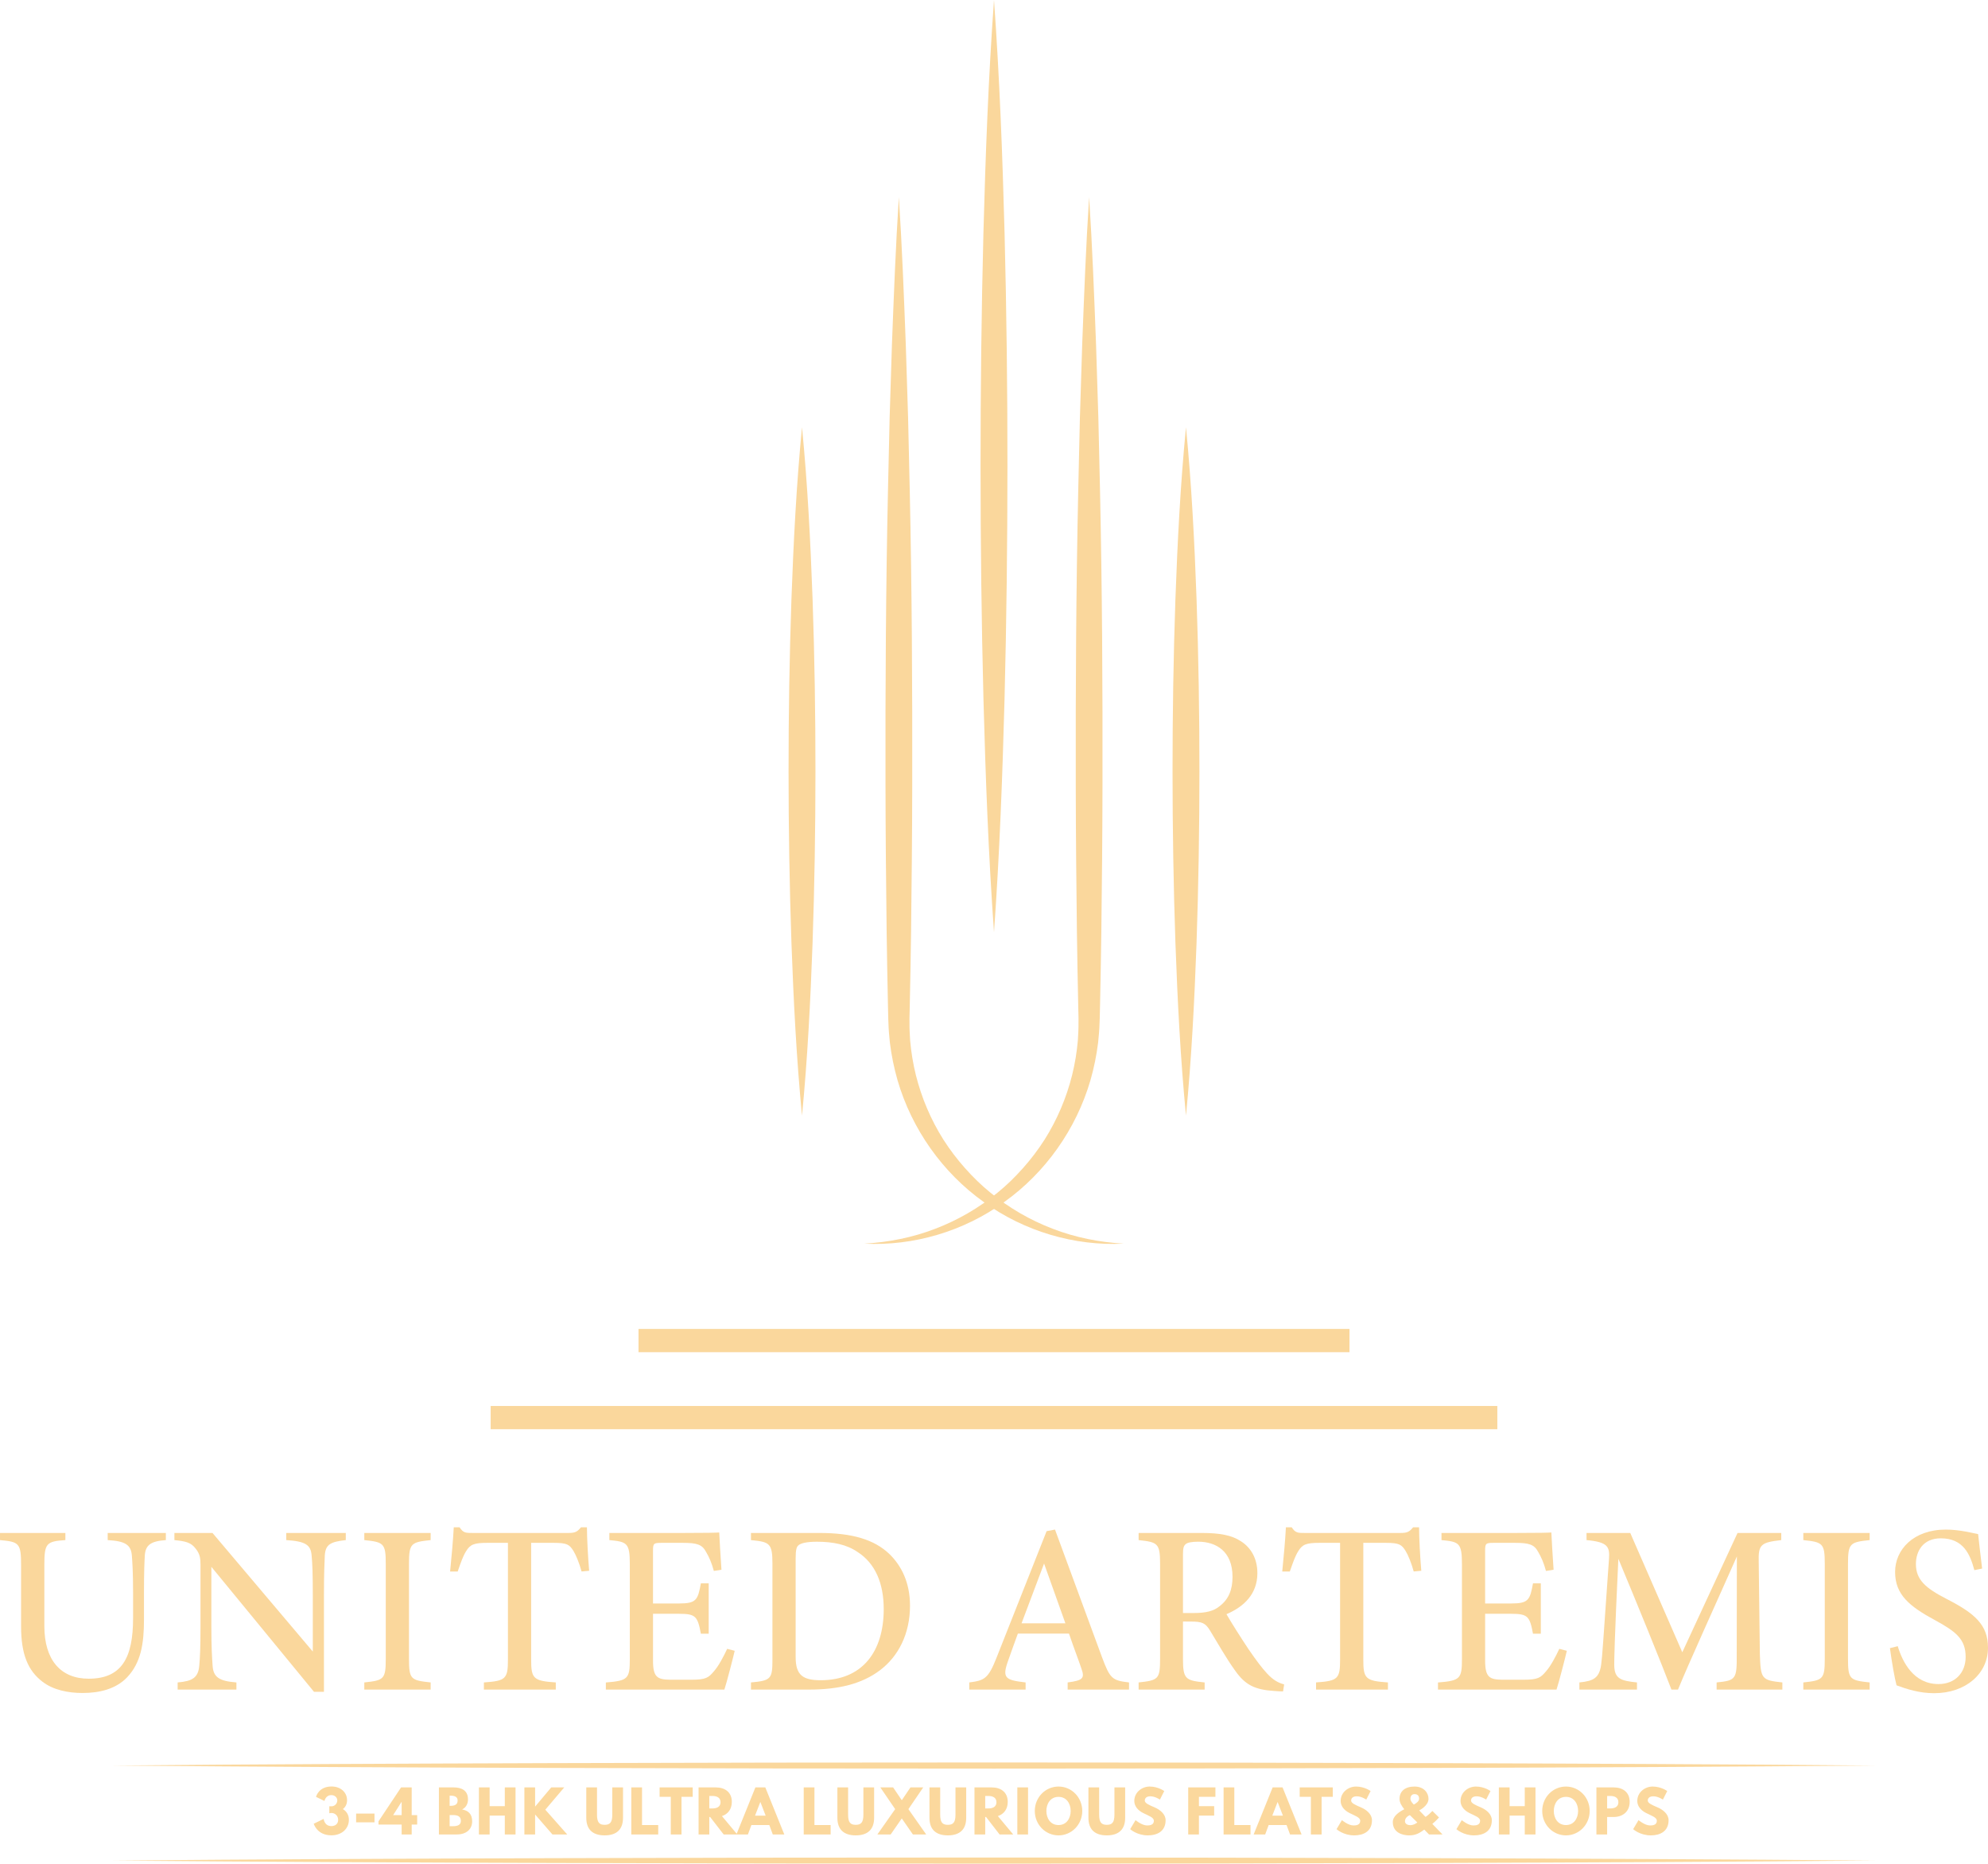 <?xml version="1.0" encoding="UTF-8"?>
<!DOCTYPE svg PUBLIC "-//W3C//DTD SVG 1.1//EN" "http://www.w3.org/Graphics/SVG/1.1/DTD/svg11.dtd">
<!-- Creator: CorelDRAW -->
<svg xmlns="http://www.w3.org/2000/svg" xml:space="preserve" width="4.011in" height="3.76in" version="1.1" style="shape-rendering:geometricPrecision; text-rendering:geometricPrecision; image-rendering:optimizeQuality; fill-rule:evenodd; clip-rule:evenodd"
viewBox="0 0 4011.12 3760.15"
 xmlns:xlink="http://www.w3.org/1999/xlink"
 xmlns:xodm="http://www.corel.com/coreldraw/odm/2003">
 <defs>
  <style type="text/css">
   <![CDATA[
    .fil1 {fill:#FBD89D;fill-rule:nonzero}
    .fil0 {fill:#FAD79C;fill-rule:nonzero}
   ]]>
  </style>
 </defs>
 <g id="__x0023_Layer_x0020_1">
  <g id="_2204219042000">
   <g>
    <path class="fil0" d="M334.64 3107.33c-30.71,2.13 -41.37,10.16 -42.51,31.66 -0.67,11.78 -1.64,31.51 -1.64,74.31l0 54.51c0,48.19 -6.01,86.9 -34.12,116.47 -22.76,23.74 -56.08,31.55 -89.8,31.55 -28.9,0 -59.39,-6.01 -81.05,-22.88 -28.99,-22.19 -43,-55.04 -43,-111.48l0 -123.79c0,-43.93 -3.98,-46.94 -42.52,-50.35l0 -14.39 131.89 0 0 14.39c-38.45,2.6 -42.43,6.41 -42.43,50.35l0 122.94c0,68.01 32.32,106.37 89.52,106.37 67.02,0 89.51,-42.78 89.51,-122.09l0 -51.59c0,-42.71 -1.46,-61.02 -2.43,-74.41 -1.55,-21.96 -13.17,-29.61 -48.8,-31.56l0 -14.39 117.38 0 0 14.39z"/>
    <path class="fil0" d="M697.67 3107.33c-30.85,3.5 -40.89,8.61 -42.34,30.9 -0.67,16.17 -1.72,35.89 -1.72,80.58l0 194.68 -20.05 0 -207.12 -252.24 0 119.44c0,43.48 1.38,64.85 2.43,78.94 1.15,24.19 12.95,32.17 48.13,34.91l0 14.4 -118.58 0 0 -14.4c29.7,-2.43 41.46,-9.72 43.58,-33.37 1.54,-15.91 2.52,-37 2.52,-80.89l0 -122.39c0,-14.05 -0.98,-22.35 -9.81,-33.39 -9.15,-12.15 -19.62,-14.81 -42.83,-17.16l0 -14.39 76.87 0 202.37 239.28 0 -113.42c0,-44.69 -0.89,-64.72 -2.35,-79.91 -1.46,-21.72 -12.02,-29.14 -51.18,-31.56l0 -14.39 120.08 0 0 14.39z"/>
    <path class="fil0" d="M735.01 3408.94l0 -14.4c39.34,-4.19 43.32,-6.32 43.32,-47.56l0 -191.61c0,-41.63 -4.07,-43.92 -43.32,-48.04l0 -14.39 133.89 0 0 14.39c-39.65,4.2 -43.72,6.41 -43.72,48.04l0 191.61c0,41.55 3.98,43.27 43.72,47.56l0 14.4 -133.89 0z"/>
    <path class="fil0" d="M1173.4 3170.66c-4.55,-16.78 -11.26,-33.26 -16.52,-41.67 -7.96,-12.6 -12.64,-16.09 -39.74,-16.09l-45.46 0 0 235.27c0,38.45 4.07,43.36 49.72,46.36l0 14.4 -145.06 0 0 -14.4c44.52,-3 48.49,-7.52 48.49,-46.36l0 -235.27 -41.61 0c-26.83,0 -34.61,3.17 -43.04,17.24 -6.01,9.63 -10.43,22.35 -16.74,40.61l-15.29 0c3,-30.71 6.01,-62.65 7.38,-89.18l11.8 0c7.3,11.58 12.73,11.37 26.52,11.37l192.87 0c13.52,0 17.94,-2.13 25.41,-11.37l12.1 0c0.09,22.42 2.04,58.82 4.47,87.63l-15.29 1.45z"/>
    <path class="fil0" d="M1482.37 3330.68c-2.83,12.72 -16.04,63.86 -20.81,78.26l-239.16 0 0 -14.31c45.04,-3.58 48.35,-7.61 48.35,-47.65l0 -190.89c0,-42.93 -5.44,-45.44 -41.28,-48.76l0 -14.39 150.43 0c46.66,0 65.27,-0.49 71.28,-0.98 0.49,11.54 2.52,48.61 4.47,75.17l-15.37 2.43c-4.37,-16.52 -9.85,-28.48 -15.72,-38.44 -7.95,-14.91 -18.26,-18.22 -46.64,-18.22l-43.56 0c-15.69,0 -16.83,1.37 -16.83,15.91l0 106.39 52.82 0c34.8,0 37.67,-7.3 43.77,-40.62l15.77 0 0 101.65 -15.77 0c-6.59,-35.19 -10.48,-40.22 -44.25,-40.22l-52.34 0 0 94.39c0,33.94 8.94,38.17 34.3,38.66l43.29 0c29.22,0 34.52,-4.2 45.21,-16.93 9.76,-10.9 19.89,-30.49 26.86,-45.42l15.2 3.97z"/>
    <path class="fil0" d="M1652.9 3092.94c67.41,0 111.12,13.52 141.43,42.29 24,23.25 41.76,57.28 41.76,104.39 0,56.71 -23.33,102.28 -60.77,130.48 -36.77,27.63 -83.75,38.84 -142.77,38.84l-117.35 0 0 -14.4c40.93,-3.72 43.32,-7.28 43.32,-47.24l0 -192.31c0,-41.64 -5.75,-43.93 -43.32,-47.65l0 -14.39 137.7 0zm-47.53 250.56l0 0c0,36.11 14.33,46.57 50.62,46.57 83.57,0 127.07,-57.25 127.07,-143.56 0,-51.77 -17.02,-92.12 -52.55,-115.02 -22.01,-15.24 -49.68,-20.85 -82.26,-20.85 -21.18,0 -32.23,3.09 -36.74,6.81 -4.37,3.17 -6.15,9.05 -6.15,27.13l0 198.91z"/>
    <path class="fil0" d="M2154.16 3408.94l0 -14.4c31.43,-3.98 34.61,-8.93 27.81,-27.83 -6.05,-18.17 -15.43,-42.04 -25.11,-70.67l-103.18 0c-7.34,20.66 -14.56,39.52 -21.01,58.59 -10.61,31.41 -2.91,35.31 36.68,39.91l0 14.4 -113.69 0 0 -14.4c30.63,-3.88 38.41,-7.46 55.33,-50.69l100.72 -254.54 16.95 -3.17c30.72,83.39 64.18,174.32 94.98,257.89 15.99,42.82 20.37,46.63 54.36,50.51l0 14.4 -123.85 0zm-47.57 -254.31l0 0c-15.3,40.58 -31.3,82.72 -45.45,120.61l88.47 0 -43.02 -120.61z"/>
    <path class="fil0" d="M2588.78 3412.66c-5.7,0 -11.14,-0.41 -17.37,-0.88 -40.22,-2.52 -59,-12.46 -79.17,-40.85 -18.24,-25.15 -35.13,-55.6 -50.87,-81.18 -9.29,-15.12 -15.69,-18.04 -38.83,-18.04l-15.69 -0.08 0 75.36c0,40.98 5.25,43.58 43.72,47.56l0 14.4 -133.22 0 0 -14.4c39.74,-4.29 43.31,-6.58 43.31,-47.56l0 -192.57c0,-40.8 -5.25,-42.96 -43.31,-47.08l0 -14.39 127.04 0c36.89,0 60.89,4.46 79.61,16.87 19.85,12.72 32.97,34.52 32.97,64.26 0,42.07 -27.08,67.71 -62.36,82.74 8.49,14.99 29.04,47.39 43.63,69.35 17.81,25.94 27.3,38.28 38.14,50.17 12.78,13.83 22.91,18.92 34.61,22.18l-2.21 14.15zm-180.43 -158.17l0 0c24.48,0 40.53,-3.81 52.42,-13.83 18.43,-14.01 26.04,-33.29 26.04,-59.27 0,-51.94 -33.65,-70.81 -69.24,-70.81 -13.93,0 -21.83,1.95 -25.16,4.87 -4.19,3.31 -5.56,8.34 -5.56,20.46l0 118.59 21.5 0z"/>
    <path class="fil0" d="M2852.41 3170.66c-4.56,-16.78 -11.26,-33.26 -16.52,-41.67 -7.96,-12.6 -12.64,-16.09 -39.73,-16.09l-45.46 0 0 235.27c0,38.45 4.06,43.36 49.72,46.36l0 14.4 -145.06 0 0 -14.4c44.51,-3 48.49,-7.52 48.49,-46.36l0 -235.27 -41.61 0c-26.83,0 -34.61,3.17 -43.05,17.24 -6.01,9.63 -10.43,22.35 -16.75,40.61l-15.29 0c3.01,-30.71 6.02,-62.65 7.39,-89.18l11.79 0c7.3,11.58 12.74,11.37 26.52,11.37l192.87 0c13.52,0 17.94,-2.13 25.41,-11.37l12.11 0c0.08,22.42 2.04,58.82 4.46,87.63l-15.29 1.45z"/>
    <path class="fil0" d="M3161.37 3330.68c-2.82,12.72 -16.05,63.86 -20.82,78.26l-239.17 0 0 -14.31c45.04,-3.58 48.35,-7.61 48.35,-47.65l0 -190.89c0,-42.93 -5.43,-45.44 -41.27,-48.76l0 -14.39 150.42 0c46.67,0 65.28,-0.49 71.29,-0.98 0.49,11.54 2.51,48.61 4.46,75.17l-15.38 2.43c-4.37,-16.52 -9.85,-28.48 -15.72,-38.44 -7.95,-14.91 -18.26,-18.22 -46.65,-18.22l-43.55 0c-15.69,0 -16.83,1.37 -16.83,15.91l0 106.39 52.83 0c34.79,0 37.67,-7.3 43.76,-40.62l15.78 0 0 101.65 -15.78 0c-6.58,-35.19 -10.47,-40.22 -44.24,-40.22l-52.34 0 0 94.39c0,33.94 8.94,38.17 34.3,38.66l43.3 0c29.22,0 34.5,-4.2 45.21,-16.93 9.76,-10.9 19.88,-30.49 26.87,-45.42l15.19 3.97z"/>
    <path class="fil0" d="M3463.58 3408.94l0 -14.4c39.33,-3.88 40.98,-6.89 40.57,-57.43l0.31 -196.78c-38.98,88.01 -98.53,218.65 -118.78,268.61l-13.25 0c-19.25,-50.54 -70.5,-176.44 -107.11,-263.91 -7.91,167 -8.31,203.93 -8.31,214.65 0.49,27.04 12.21,31.45 45.89,34.86l0 14.4 -116.19 0 0 -14.4c28.11,-2.82 39.94,-8.57 43.84,-35.35 2.74,-20.17 3.5,-39.51 15.87,-213.89 1.86,-24.93 -2.74,-34.07 -45.34,-37.96l0 -14.39 88.26 0 104.99 240.71 111.46 -240.71 88.23 0 0 14.39c-41.29,4.69 -46.47,8.98 -45.49,43.89l2.29 185.89c1.68,50.54 3.23,52.89 45.4,57.43l0 14.4 -132.64 0z"/>
    <path class="fil0" d="M3638.5 3408.94l0 -14.4c39.33,-4.19 43.31,-6.32 43.31,-47.56l0 -191.61c0,-41.63 -4.06,-43.92 -43.31,-48.04l0 -14.39 133.87 0 0 14.39c-39.65,4.2 -43.72,6.41 -43.72,48.04l0 191.61c0,41.55 3.97,43.27 43.72,47.56l0 14.4 -133.87 0z"/>
    <path class="fil0" d="M3983.6 3167.98c-8.53,-31.91 -22.15,-64.22 -67.67,-64.22 -36.17,0 -50.26,26.31 -50.26,51.95 0,32.32 20.78,49.15 61.58,70.15 57.2,29.35 83.87,52.25 83.87,98.78 0,52.18 -44.85,91.61 -108.79,91.61 -29.52,0 -55.24,-8.28 -75.7,-15.87 -3.72,-13.19 -9.98,-49.38 -13.39,-75.03l15.77 -3.98c9.72,32.23 32.16,76.44 82.2,76.44 34.04,0 54.82,-23.26 54.82,-54.77 0,-35.77 -19.49,-51.11 -61.93,-74.18 -50.96,-27.63 -80.43,-51.13 -80.43,-97.31 0,-44.67 36.67,-85.41 102.43,-85.41 28.36,0 54.84,7.28 65.13,9.14 1.95,17.59 4.15,38.09 8.04,69.51l-15.68 3.19z"/>
   </g>
   <path class="fil1" d="M637.6 3625.41l17.04 8.29c0,0 2.19,-11.85 14.15,-11.85 6.1,0 11.74,4.49 11.74,10.59 0,6.91 -5.64,11.97 -11.39,11.97l-4.72 0 0 14.16c0,0 1.84,-0.69 4.15,-0.69 7.59,0 13.69,5.75 13.69,13.93 0,8.06 -5.75,12.54 -13.69,12.54 -14.27,0 -15.54,-14.5 -15.54,-14.5l-20.02 9.78c0,0 6.44,23.36 35.68,23.36 20.37,0 35.22,-13 35.22,-31.19 0,-10.02 -4.72,-17.26 -12.09,-21.75 5.18,-4.03 8.4,-10.01 8.4,-17.84 0,-16.11 -13.12,-27.74 -31.19,-27.74 -26.59,0 -31.42,20.94 -31.42,20.94zm80.93 33.72l0 17.61 37.06 0 0 -17.61 -37.06 0zm45.14 22.1l46.72 0 0 20.02 20.26 0 0 -20.02 11.05 0 0 -18.99 -11.05 0 0 -55.93 -21.41 0 -45.57 68.48 0 6.44zm29.58 -18.99l17.15 -27.04 0 27.04 -17.15 0zm92.32 -55.93l0 94.94 36.02 0c19.68,0 31.07,-10.82 31.07,-26.47 0,-15.31 -8.4,-21.87 -20.26,-23.94 8.06,-4.14 11.85,-11.62 11.85,-20.37 0,-18.07 -12.89,-24.17 -29.23,-24.17l-29.46 0zm21.64 16.69l1.72 0c9.44,0 14.39,2.88 14.39,9.67 0,7.94 -5.06,10.82 -14.39,10.82l-1.72 0 0 -20.49zm0 39.13l6.79 0c10.24,0 15.88,3.11 15.88,11.85 0,7.48 -5.64,10.59 -15.88,10.59l-6.79 0 0 -22.44zm59.06 -55.81l0 94.94 21.64 0 0 -38.09 30.61 0 0 38.09 21.64 0 0 -94.94 -21.64 0 0 37.86 -30.61 0 0 -37.86 -21.64 0zm91.75 0l0 94.94 21.64 0 0 -40.28 34.98 40.28 29.81 0 -44.19 -49.95 38.21 -45 -26.24 0 -32.57 38.78 0 -38.78 -21.64 0zm124.89 0l0 61.34c0,23.48 12.89,35.45 37.06,35.45 24.17,0 37.06,-11.97 37.06,-35.45l0 -61.34 -21.64 0 0 55.01c0,15.89 -4.83,20.49 -15.42,20.49 -10.59,0 -15.42,-4.6 -15.42,-20.49l0 -55.01 -21.63 0zm90.83 0l0 94.94 54.32 0 0 -18.99 -32.68 0 0 -75.96 -21.64 0zm57.11 0l0 18.99 22.56 0 0 75.96 21.64 0 0 -75.96 22.56 0 0 -18.99 -66.75 0zm78.63 0l0 94.94 21.64 0 0 -35.22 1.72 0 27.28 35.22 27.5 0 -30.96 -37.06c11.97,-3.91 19.91,-13.81 19.91,-28.65 0,-19.68 -13.93,-29.23 -32.45,-29.23l-34.64 0zm21.64 17.26l6.1 0c8.52,0 16.57,2.88 16.57,12.66 0,9.67 -8.06,12.54 -16.57,12.54l-6.1 0 0 -25.2zm93.01 -17.26l-38.32 94.94 23.24 0 7.02 -18.99 36.13 0 7.02 18.99 23.24 0 -38.32 -94.94 -20.02 0zm10.01 29.35l10.7 27.62 -21.41 0 10.7 -27.62zm87.49 -29.35l0 94.94 54.32 0 0 -18.99 -32.68 0 0 -75.96 -21.64 0zm67.93 0l0 61.34c0,23.48 12.89,35.45 37.06,35.45 24.17,0 37.06,-11.97 37.06,-35.45l0 -61.34 -21.64 0 0 55.01c0,15.89 -4.83,20.49 -15.42,20.49 -10.59,0 -15.42,-4.6 -15.42,-20.49l0 -55.01 -21.63 0zm147.45 0l-17.49 25.89 -17.49 -25.89 -25.78 0 29.92 43.85 -35.91 51.1 26.81 0 22.44 -32.34 22.44 32.34 26.81 0 -35.91 -51.1 29.92 -43.85 -25.78 0zm38.35 0l0 61.34c0,23.48 12.89,35.45 37.06,35.45 24.17,0 37.06,-11.97 37.06,-35.45l0 -61.34 -21.64 0 0 55.01c0,15.89 -4.83,20.49 -15.42,20.49 -10.59,0 -15.42,-4.6 -15.42,-20.49l0 -55.01 -21.63 0zm90.83 0l0 94.94 21.64 0 0 -35.22 1.72 0 27.28 35.22 27.5 0 -30.96 -37.06c11.97,-3.91 19.91,-13.81 19.91,-28.65 0,-19.68 -13.93,-29.23 -32.45,-29.23l-34.64 0zm21.64 17.26l6.1 0c8.52,0 16.57,2.88 16.57,12.66 0,9.67 -8.06,12.54 -16.57,12.54l-6.1 0 0 -25.2zm64.81 -17.26l0 94.94 21.64 0 0 -94.94 -21.64 0zm35.24 47.53c0,27.74 21.64,49.26 47.88,49.26 26.24,0 47.87,-21.52 47.87,-49.26 0,-27.73 -21.63,-49.26 -47.87,-49.26 -26.24,0 -47.88,21.52 -47.88,49.26zm23.36 0c0,-14.15 7.83,-28.43 24.52,-28.43 16.69,0 24.51,14.27 24.51,28.43 0,14.16 -7.83,28.43 -24.51,28.43 -16.69,0 -24.52,-14.27 -24.52,-28.43zm84.85 -47.53l0 61.34c0,23.48 12.89,35.45 37.06,35.45 24.17,0 37.06,-11.97 37.06,-35.45l0 -61.34 -21.64 0 0 55.01c0,15.89 -4.83,20.49 -15.42,20.49 -10.59,0 -15.42,-4.6 -15.42,-20.49l0 -55.01 -21.63 0zm92.55 27.39c0,9.9 6.67,18.76 18.07,24.4 11.28,5.64 21.41,8.75 21.41,15.65 0,8.86 -8.98,9.32 -13.7,9.32 -10.59,0 -23.25,-10.7 -23.25,-10.7l-10.82 18.18c0,0 13.46,12.55 35.68,12.55 18.53,0 35.79,-7.94 35.79,-30.61 0,-12.43 -11.62,-21.41 -22.21,-25.89 -10.82,-4.6 -19.8,-8.4 -19.8,-13.7 0,-5.18 3.91,-8.63 11.28,-8.63 9.78,0 19.22,6.67 19.22,6.67l8.75 -17.26c0,0 -12.2,-9.09 -29.46,-9.09 -15.3,0 -30.96,11.39 -30.96,29.12zm108.78 -27.39l0 94.94 21.64 0 0 -38.09 30.72 0 0 -18.99 -30.72 0 0 -18.87 33.26 0 0 -18.99 -54.9 0zm71.38 0l0 94.94 54.32 0 0 -18.99 -32.68 0 0 -75.96 -21.64 0zm99 0l-38.32 94.94 23.24 0 7.02 -18.99 36.13 0 7.02 18.99 23.24 0 -38.32 -94.94 -20.02 0zm10.01 29.35l10.7 27.62 -21.41 0 10.7 -27.62zm44.56 -29.35l0 18.99 22.56 0 0 75.96 21.64 0 0 -75.96 22.56 0 0 -18.99 -66.75 0zm82.65 27.39c0,9.9 6.67,18.76 18.07,24.4 11.28,5.64 21.41,8.75 21.41,15.65 0,8.86 -8.98,9.32 -13.7,9.32 -10.59,0 -23.25,-10.7 -23.25,-10.7l-10.82 18.18c0,0 13.46,12.55 35.68,12.55 18.53,0 35.79,-7.94 35.79,-30.61 0,-12.43 -11.62,-21.41 -22.21,-25.89 -10.82,-4.6 -19.8,-8.4 -19.8,-13.7 0,-5.18 3.91,-8.63 11.28,-8.63 9.78,0 19.22,6.67 19.22,6.67l8.75 -17.26c0,0 -12.2,-9.09 -29.46,-9.09 -15.3,0 -30.96,11.39 -30.96,29.12zm105.21 42.58c0,21.06 18.99,26.81 33.03,26.81 14.62,0 22.21,-5.76 30.5,-11.63l9.44 9.78 27.28 0 -20.48 -21.29c7.02,-5.64 13.46,-13 13.46,-13l-13.35 -13.12c-9.78,10.13 -13.93,11.97 -13.93,11.97l-12.66 -13.12c0,0 18.76,-9.09 18.76,-23.36 0,-11.85 -9.21,-24.74 -28.2,-24.74 -19.68,0 -30.27,10.01 -30.27,24.74 0,7.48 4.03,14.16 9.55,21.06 -11.16,5.87 -23.13,14.04 -23.13,25.9zm35.56 -46.96c0,-5.06 2.42,-9.44 8.29,-9.44 7.02,0 9.21,4.37 9.21,9.44 0,5.06 -5.76,8.98 -10.59,11.62 0,0 -6.91,-6.1 -6.91,-11.62zm-11.05 45.23c0,-8.74 9.9,-12.31 9.9,-12.31l15.07 14.85c0,0 -6.44,5.41 -14.27,5.41 -5.06,0 -10.7,-2.42 -10.7,-7.94zm112.12 -40.85c0,9.9 6.67,18.76 18.07,24.4 11.28,5.64 21.41,8.75 21.41,15.65 0,8.86 -8.98,9.32 -13.7,9.32 -10.59,0 -23.25,-10.7 -23.25,-10.7l-10.82 18.18c0,0 13.46,12.55 35.68,12.55 18.53,0 35.79,-7.94 35.79,-30.61 0,-12.43 -11.62,-21.41 -22.21,-25.89 -10.82,-4.6 -19.8,-8.4 -19.8,-13.7 0,-5.18 3.91,-8.63 11.28,-8.63 9.78,0 19.22,6.67 19.22,6.67l8.75 -17.26c0,0 -12.2,-9.09 -29.46,-9.09 -15.3,0 -30.96,11.39 -30.96,29.12zm77.36 -27.39l0 94.94 21.64 0 0 -38.09 30.61 0 0 38.09 21.64 0 0 -94.94 -21.64 0 0 37.86 -30.61 0 0 -37.86 -21.64 0zm87.49 47.53c0,27.74 21.64,49.26 47.88,49.26 26.24,0 47.87,-21.52 47.87,-49.26 0,-27.73 -21.63,-49.26 -47.87,-49.26 -26.24,0 -47.88,21.52 -47.88,49.26zm23.36 0c0,-14.15 7.83,-28.43 24.52,-28.43 16.69,0 24.51,14.27 24.51,28.43 0,14.16 -7.83,28.43 -24.51,28.43 -16.69,0 -24.52,-14.27 -24.52,-28.43zm86 -47.53l0 94.94 21.64 0 0 -35.22 13 0c18.53,0 32.45,-10.93 32.45,-30.5 0,-19.68 -13.93,-29.23 -32.45,-29.23l-34.64 0zm21.64 17.26l6.1 0c8.52,0 16.57,2.88 16.57,12.66 0,9.67 -8.06,12.54 -16.57,12.54l-6.1 0 0 -25.2zm60.79 10.13c0,9.9 6.67,18.76 18.07,24.4 11.28,5.64 21.41,8.75 21.41,15.65 0,8.86 -8.98,9.32 -13.7,9.32 -10.59,0 -23.25,-10.7 -23.25,-10.7l-10.82 18.18c0,0 13.46,12.55 35.68,12.55 18.53,0 35.79,-7.94 35.79,-30.61 0,-12.43 -11.62,-21.41 -22.21,-25.89 -10.82,-4.6 -19.8,-8.4 -19.8,-13.7 0,-5.18 3.91,-8.63 11.28,-8.63 9.78,0 19.22,6.67 19.22,6.67l8.75 -17.26c0,0 -12.2,-9.09 -29.46,-9.09 -15.3,0 -30.96,11.39 -30.96,29.12z"/>
   <g>
    <path class="fil0" d="M3784.09 3562.19c-296.43,2.56 -592.85,3.89 -889.27,4.85 -296.42,0.91 -592.84,1.33 -889.26,1.34 -296.42,0.01 -592.84,-0.41 -889.26,-1.32 -296.42,-0.95 -592.84,-2.29 -889.26,-4.87 296.42,-2.58 592.84,-3.92 889.26,-4.87 296.42,-0.91 592.84,-1.33 889.26,-1.32 296.42,0.01 592.84,0.43 889.26,1.34 296.42,0.96 592.84,2.29 889.27,4.85z"/>
   </g>
   <g>
    <path class="fil0" d="M3784.09 3753.96c-296.43,2.56 -592.85,3.89 -889.27,4.85 -296.42,0.91 -592.84,1.33 -889.26,1.34 -296.42,0.01 -592.84,-0.41 -889.26,-1.32 -296.42,-0.96 -592.84,-2.29 -889.26,-4.87 296.42,-2.58 592.84,-3.92 889.26,-4.87 296.42,-0.91 592.84,-1.33 889.26,-1.32 296.42,0 592.84,0.43 889.26,1.34 296.42,0.96 592.84,2.29 889.27,4.85z"/>
   </g>
   <g>
    <g>
     <g>
      <path class="fil0" d="M2267.3 2509.24c-98.78,5.12 -200.61,-24.63 -282.67,-84.21 -82.57,-58.85 -145.07,-146.78 -173.78,-245.78 -7.09,-24.75 -12.22,-50.09 -15.39,-75.71 -1.24,-12.84 -2.56,-25.7 -2.85,-38.61l-0.4 -9.67 -0.21 -9.26 -0.42 -18.52c-1.28,-49.39 -1.74,-98.77 -2.63,-148.15 -1.2,-98.77 -2.17,-197.53 -2.31,-296.3 -0.38,-197.53 0.7,-395.06 4.98,-592.6l3.38 -148.15 4.67 -148.15c3.8,-98.76 7.54,-197.53 13.94,-296.3 6.41,98.76 10.15,197.53 13.94,296.3l4.67 148.15 3.38 148.15c4.28,197.54 5.36,395.07 4.98,592.6 -0.14,98.77 -1.11,197.53 -2.31,296.3 -0.88,49.38 -1.35,98.76 -2.63,148.15l-0.42 18.52 -0.21 9.26 0.06 8.84c-0.18,11.8 0.63,23.55 1.31,35.33 2.06,23.49 5.9,46.84 11.57,69.79 11.48,45.85 30.23,90.08 55.7,130.41 12.87,20.07 27.35,39.17 43.27,57.06 15.91,17.89 33.07,34.81 51.81,49.94 37.28,30.46 79.62,55.13 125.12,72.49 45.46,17.61 94.09,27.29 143.44,30.12z"/>
     </g>
     <g>
      <path class="fil0" d="M1743.82 2509.24c49.36,-2.83 97.98,-12.51 143.44,-30.12 45.51,-17.36 87.85,-42.04 125.13,-72.49 18.73,-15.13 35.9,-32.05 51.8,-49.94 15.92,-17.89 30.4,-36.98 43.27,-57.06 25.47,-40.33 44.22,-84.56 55.7,-130.41 5.67,-22.95 9.52,-46.3 11.57,-69.79 0.68,-11.78 1.49,-23.53 1.31,-35.33l0.06 -8.84 -0.21 -9.26 -0.42 -18.52c-1.28,-49.39 -1.74,-98.77 -2.63,-148.15 -1.2,-98.77 -2.17,-197.53 -2.31,-296.3 -0.38,-197.53 0.7,-395.06 4.98,-592.6l3.38 -148.15 4.67 -148.15c3.8,-98.76 7.54,-197.53 13.94,-296.3 6.41,98.76 10.15,197.53 13.94,296.3l4.67 148.15 3.38 148.15c4.28,197.54 5.36,395.07 4.98,592.6 -0.14,98.77 -1.11,197.53 -2.31,296.3 -0.88,49.38 -1.35,98.76 -2.63,148.15l-0.42 18.52 -0.21 9.26 -0.4 9.67c-0.29,12.92 -1.61,25.77 -2.85,38.61 -3.17,25.62 -8.3,50.96 -15.39,75.71 -28.72,99 -91.21,186.93 -173.78,245.78 -82.06,59.58 -183.89,89.33 -282.67,84.21z"/>
     </g>
    </g>
    <g>
     <path class="fil0" d="M2005.56 1881.06c-11.23,-156.75 -17.06,-313.51 -21.27,-470.26 -3.98,-156.76 -5.84,-313.51 -5.87,-470.26 -0.04,-156.76 1.81,-313.51 5.79,-470.27 4.19,-156.75 10.04,-313.51 21.34,-470.26 11.3,156.76 17.15,313.51 21.34,470.26 3.98,156.76 5.84,313.51 5.79,470.27 -0.03,156.76 -1.88,313.51 -5.86,470.26 -4.21,156.76 -10.04,313.51 -21.27,470.26z"/>
    </g>
    <g>
     <path class="fil0" d="M2392.94 2250.99c-11.23,-115.75 -17.06,-231.5 -21.27,-347.25 -3.98,-115.74 -5.83,-231.49 -5.87,-347.24 -0.04,-115.75 1.81,-231.5 5.79,-347.25 4.19,-115.75 10.04,-231.5 21.34,-347.24 11.31,115.75 17.16,231.5 21.35,347.24 3.98,115.75 5.83,231.5 5.79,347.25 -0.03,115.75 -1.89,231.5 -5.87,347.24 -4.2,115.75 -10.04,231.5 -21.27,347.25z"/>
    </g>
    <g>
     <path class="fil0" d="M1618.19 2250.99c-11.24,-115.75 -17.06,-231.5 -21.27,-347.25 -3.98,-115.74 -5.83,-231.49 -5.87,-347.24 -0.04,-115.75 1.81,-231.5 5.79,-347.25 4.19,-115.75 10.04,-231.5 21.35,-347.24 11.3,115.75 17.15,231.5 21.34,347.24 3.98,115.75 5.83,231.5 5.79,347.25 -0.03,115.75 -1.89,231.5 -5.87,347.24 -4.2,115.75 -10.04,231.5 -21.27,347.25z"/>
    </g>
    <g>
     <polygon class="fil0" points="3021.12,2883.63 990,2883.63 990,2836.74 3021.12,2836.74 "/>
    </g>
    <g>
     <polygon class="fil0" points="2722.83,2728.21 1288.29,2728.21 1288.29,2681.31 2722.83,2681.31 "/>
    </g>
   </g>
  </g>
 </g>
</svg>
